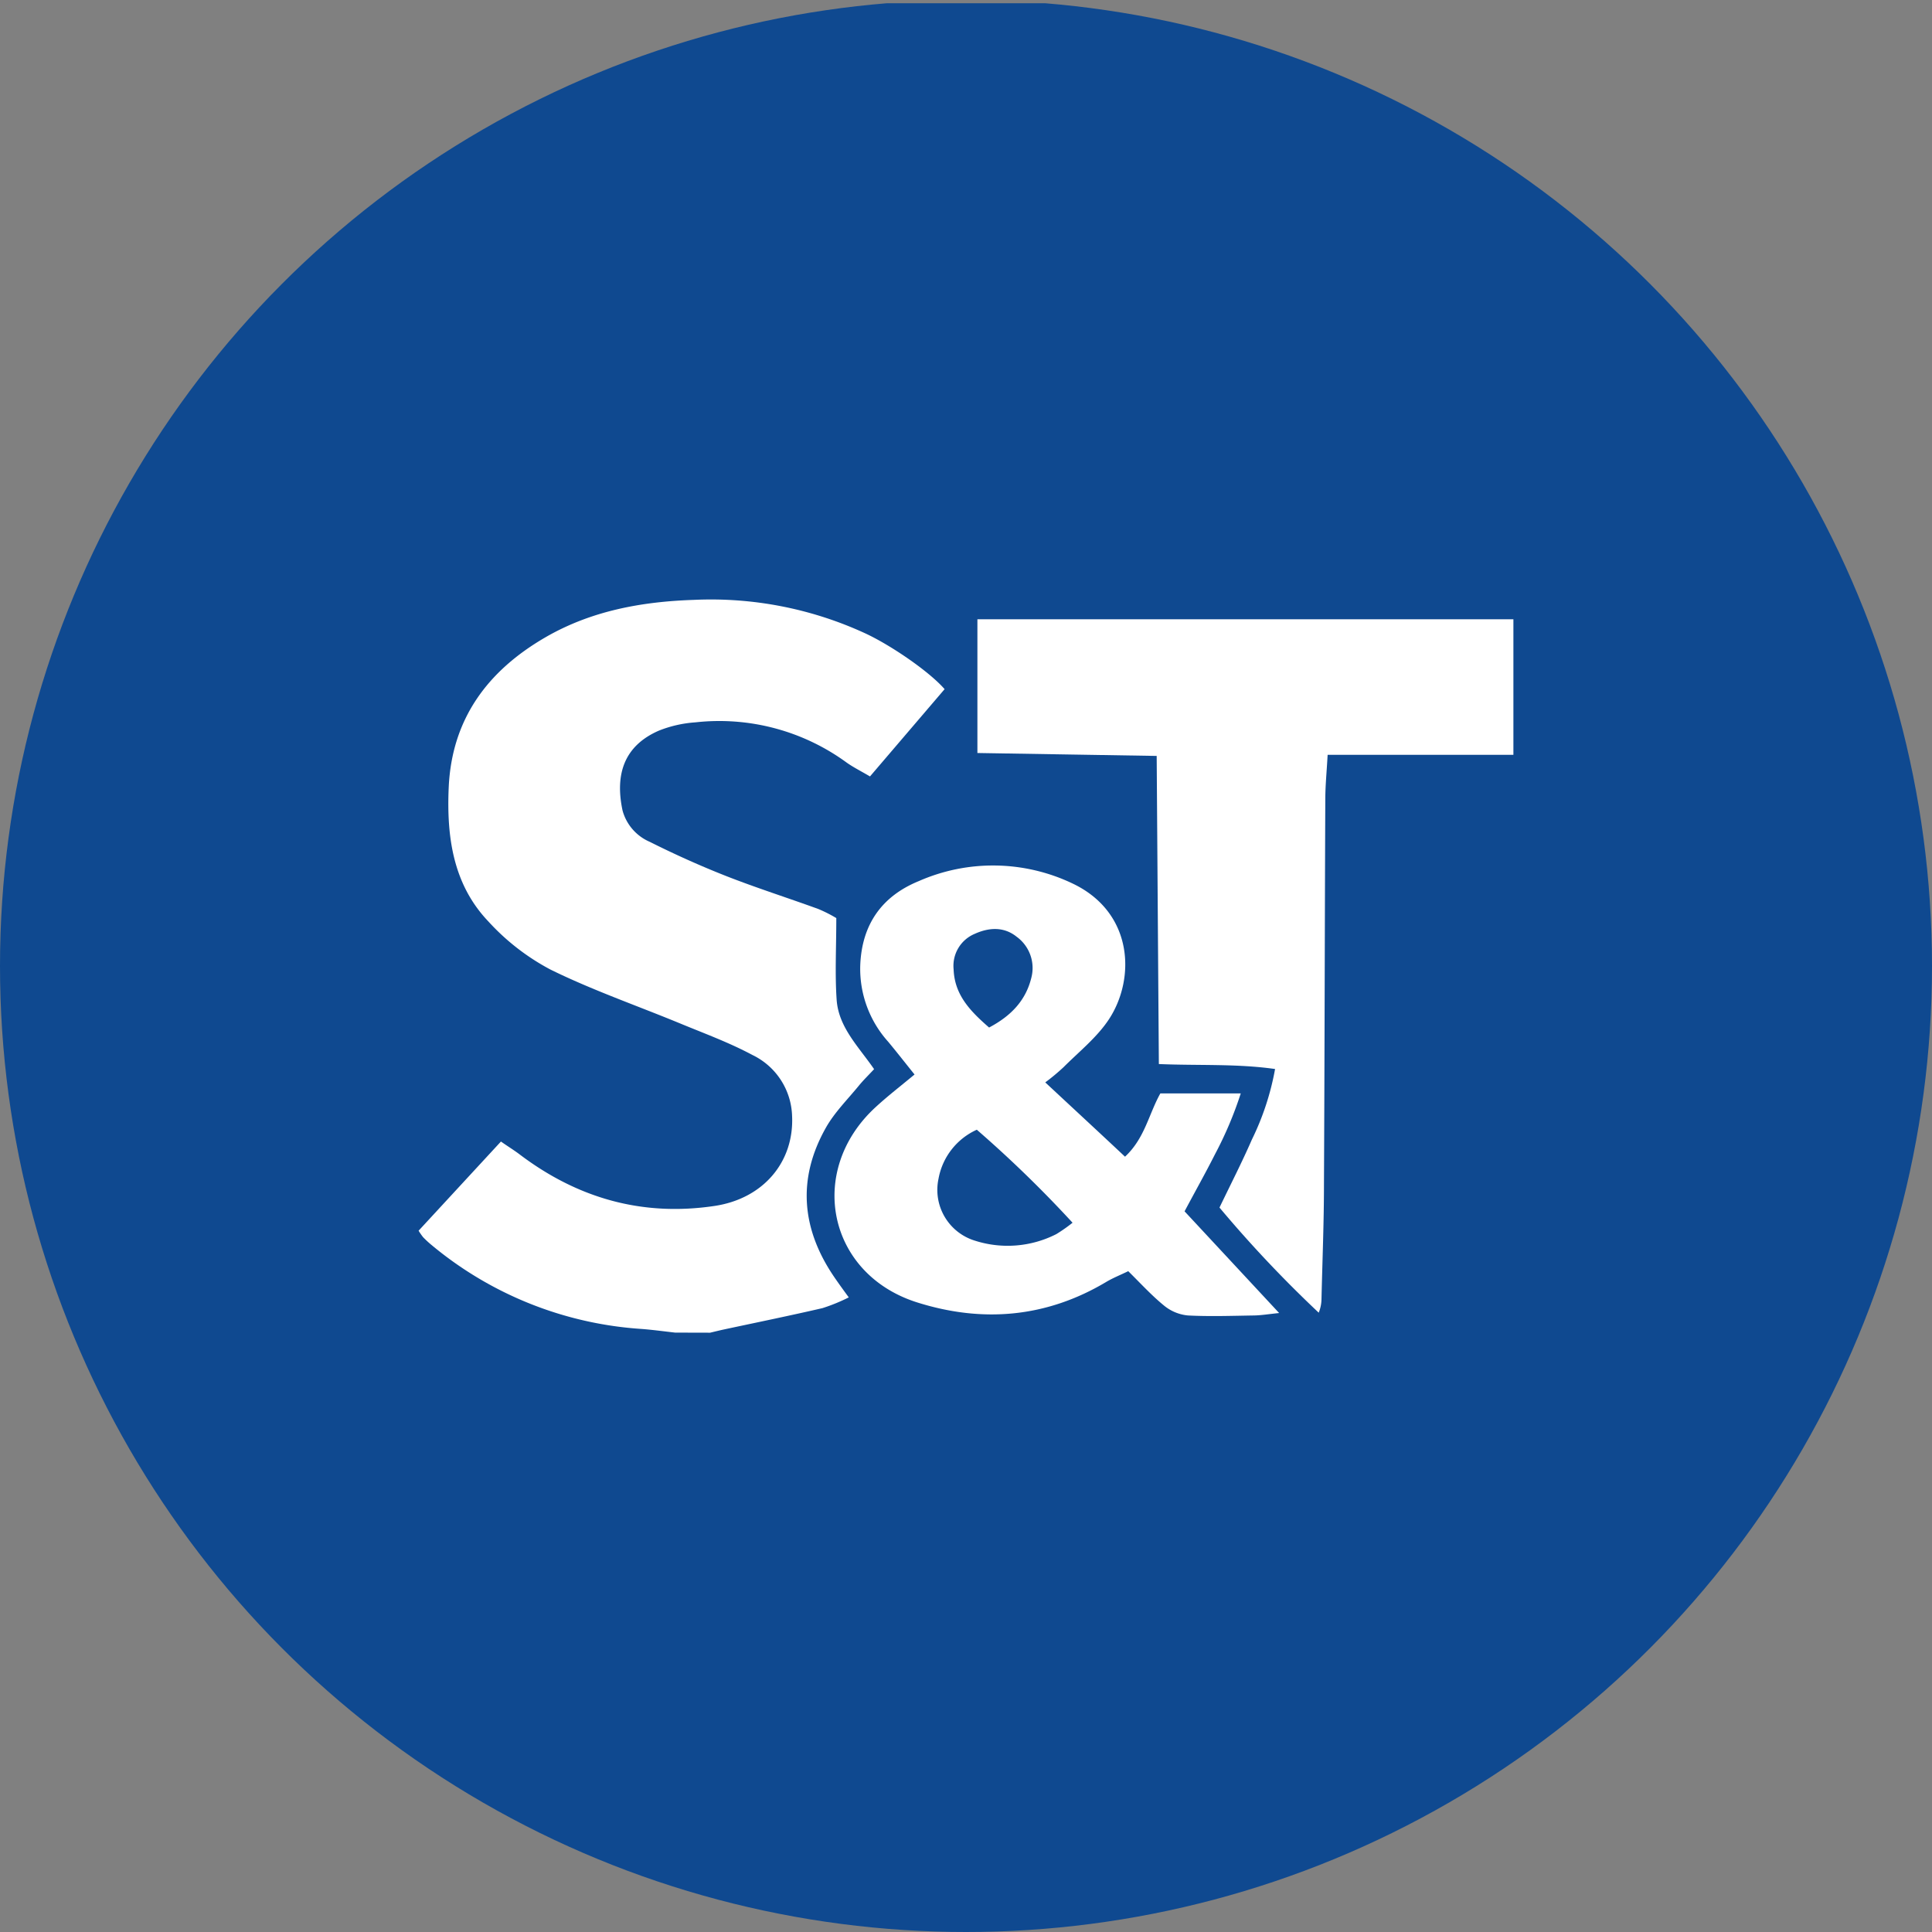 <?xml version='1.0' encoding='utf-8'?>
<svg xmlns="http://www.w3.org/2000/svg" viewBox="0 0 300 300" width="300" height="300">
  <rect x="0" y="0" width="300" height="300" fill="#808080" stroke="none"/>
  <defs><clipPath id="bz_circular_clip"><circle cx="150.0" cy="150.0" r="150.0" /></clipPath></defs><g clip-path="url(#bz_circular_clip)"><rect y="0.5" width="300" height="300" fill="#0f4990" />
  <g>
    <path d="M104.831,206.927c-1.7-.192-3.392-.423-5.1-.561a56.726,56.726,0,0,1-32.762-13.077,16.447,16.447,0,0,1-1.262-1.169A9.682,9.682,0,0,1,65,191.103l12.785-13.846c1.092.769,2.031,1.338,2.915,2.008,8.992,6.8,19.038,9.669,30.262,7.992,7.562-1.131,12.377-6.831,12.031-14a10.869,10.869,0,0,0-6.154-9.438c-3.639-1.946-7.454-3.338-11.231-4.9-6.723-2.777-13.639-5.169-20.154-8.377a35.531,35.531,0,0,1-9.623-7.462c-5.515-5.792-6.492-13.208-6.154-20.838.485-10.615,6.038-18.069,14.985-23.262,7.123-4.131,14.969-5.562,23.077-5.831a57.208,57.208,0,0,1,26.738,5.254c4.077,1.923,9.9,5.954,12.2,8.608L135.092,120.565c-1.438-.846-2.6-1.423-3.639-2.162a33.523,33.523,0,0,0-23.462-6.238,18.807,18.807,0,0,0-5.692,1.292c-5.285,2.308-6.854,6.646-5.631,12.392a7.402,7.402,0,0,0,4.223,4.869c3.846,1.931,7.831,3.723,11.854,5.308,4.723,1.854,9.577,3.392,14.346,5.131a22.157,22.157,0,0,1,2.769,1.4c0,4.561-.223,8.646.054,12.692.3,4.277,3.423,7.292,5.815,10.769-.862.931-1.677,1.715-2.385,2.585-1.754,2.146-3.785,4.154-5.123,6.546-4.439,7.892-3.769,15.654,1.269,23.077.677.992,1.377,1.962,2.308,3.231a28.131,28.131,0,0,1-4.085,1.669c-5.085,1.177-10.208,2.223-15.315,3.315-.708.154-1.415.331-2.131.5Z" fill="#fff" />
    <path d="M189.362,187.511c1.746-3.638,3.5-7.046,5.031-10.562a41.542,41.542,0,0,0,3.6-10.954c-5.969-.846-11.761-.508-18.046-.769-.115-15.885-.223-31.608-.338-47.846l-27.838-.454V96.157H235v21.054H206.154c-.138,2.546-.346,4.615-.361,6.723-.085,20-.108,39.931-.208,59.892,0,5.969-.246,11.946-.385,17.915a5.8,5.8,0,0,1-.431,2.092A190.006,190.006,0,0,1,189.362,187.511Z" fill="#fff" />
    <path d="M162.308,168.073c4.323,4.031,8.292,7.692,12.385,11.538,3.077-2.869,3.677-6.6,5.485-9.823h12.485a58.22,58.22,0,0,1-4,9.446c-1.469,2.915-3.077,5.761-4.723,8.861l14.685,15.792c-1.662.169-2.746.354-3.846.377-3.438.054-6.923.177-10.323,0a6.839,6.839,0,0,1-3.654-1.492c-1.946-1.577-3.662-3.462-5.608-5.385-1.269.615-2.4,1.062-3.431,1.677-9.308,5.554-19.231,6.369-29.361,3.169-13.908-4.4-17.185-20.439-6.446-30.308,1.854-1.708,3.846-3.246,6.054-5.077-1.446-1.8-2.739-3.454-4.077-5.069a16.938,16.938,0,0,1-4.354-11.885c.246-6.431,3.438-10.769,9.092-13.077a28.648,28.648,0,0,1,23.885.377c9.469,4.5,9.785,14.792,5.631,21.092-1.854,2.808-4.615,5-7.054,7.438A32.269,32.269,0,0,1,162.308,168.073Zm-10.639,7.354a10.377,10.377,0,0,0-5.938,7.615,8.246,8.246,0,0,0,5.677,9.615,16.654,16.654,0,0,0,12.615-1.023,24.234,24.234,0,0,0,2.523-1.769,184.102,184.102,0,0,0-14.862-14.438Zm1.908-15.869c3.462-1.823,5.739-4.254,6.585-7.8a5.992,5.992,0,0,0-2.308-6.308c-1.985-1.592-4.315-1.431-6.492-.446a5.385,5.385,0,0,0-3.285,5.523c.146,3.969,2.585,6.485,5.515,9.031Z" fill="#fff" />
  </g>
</g></svg>